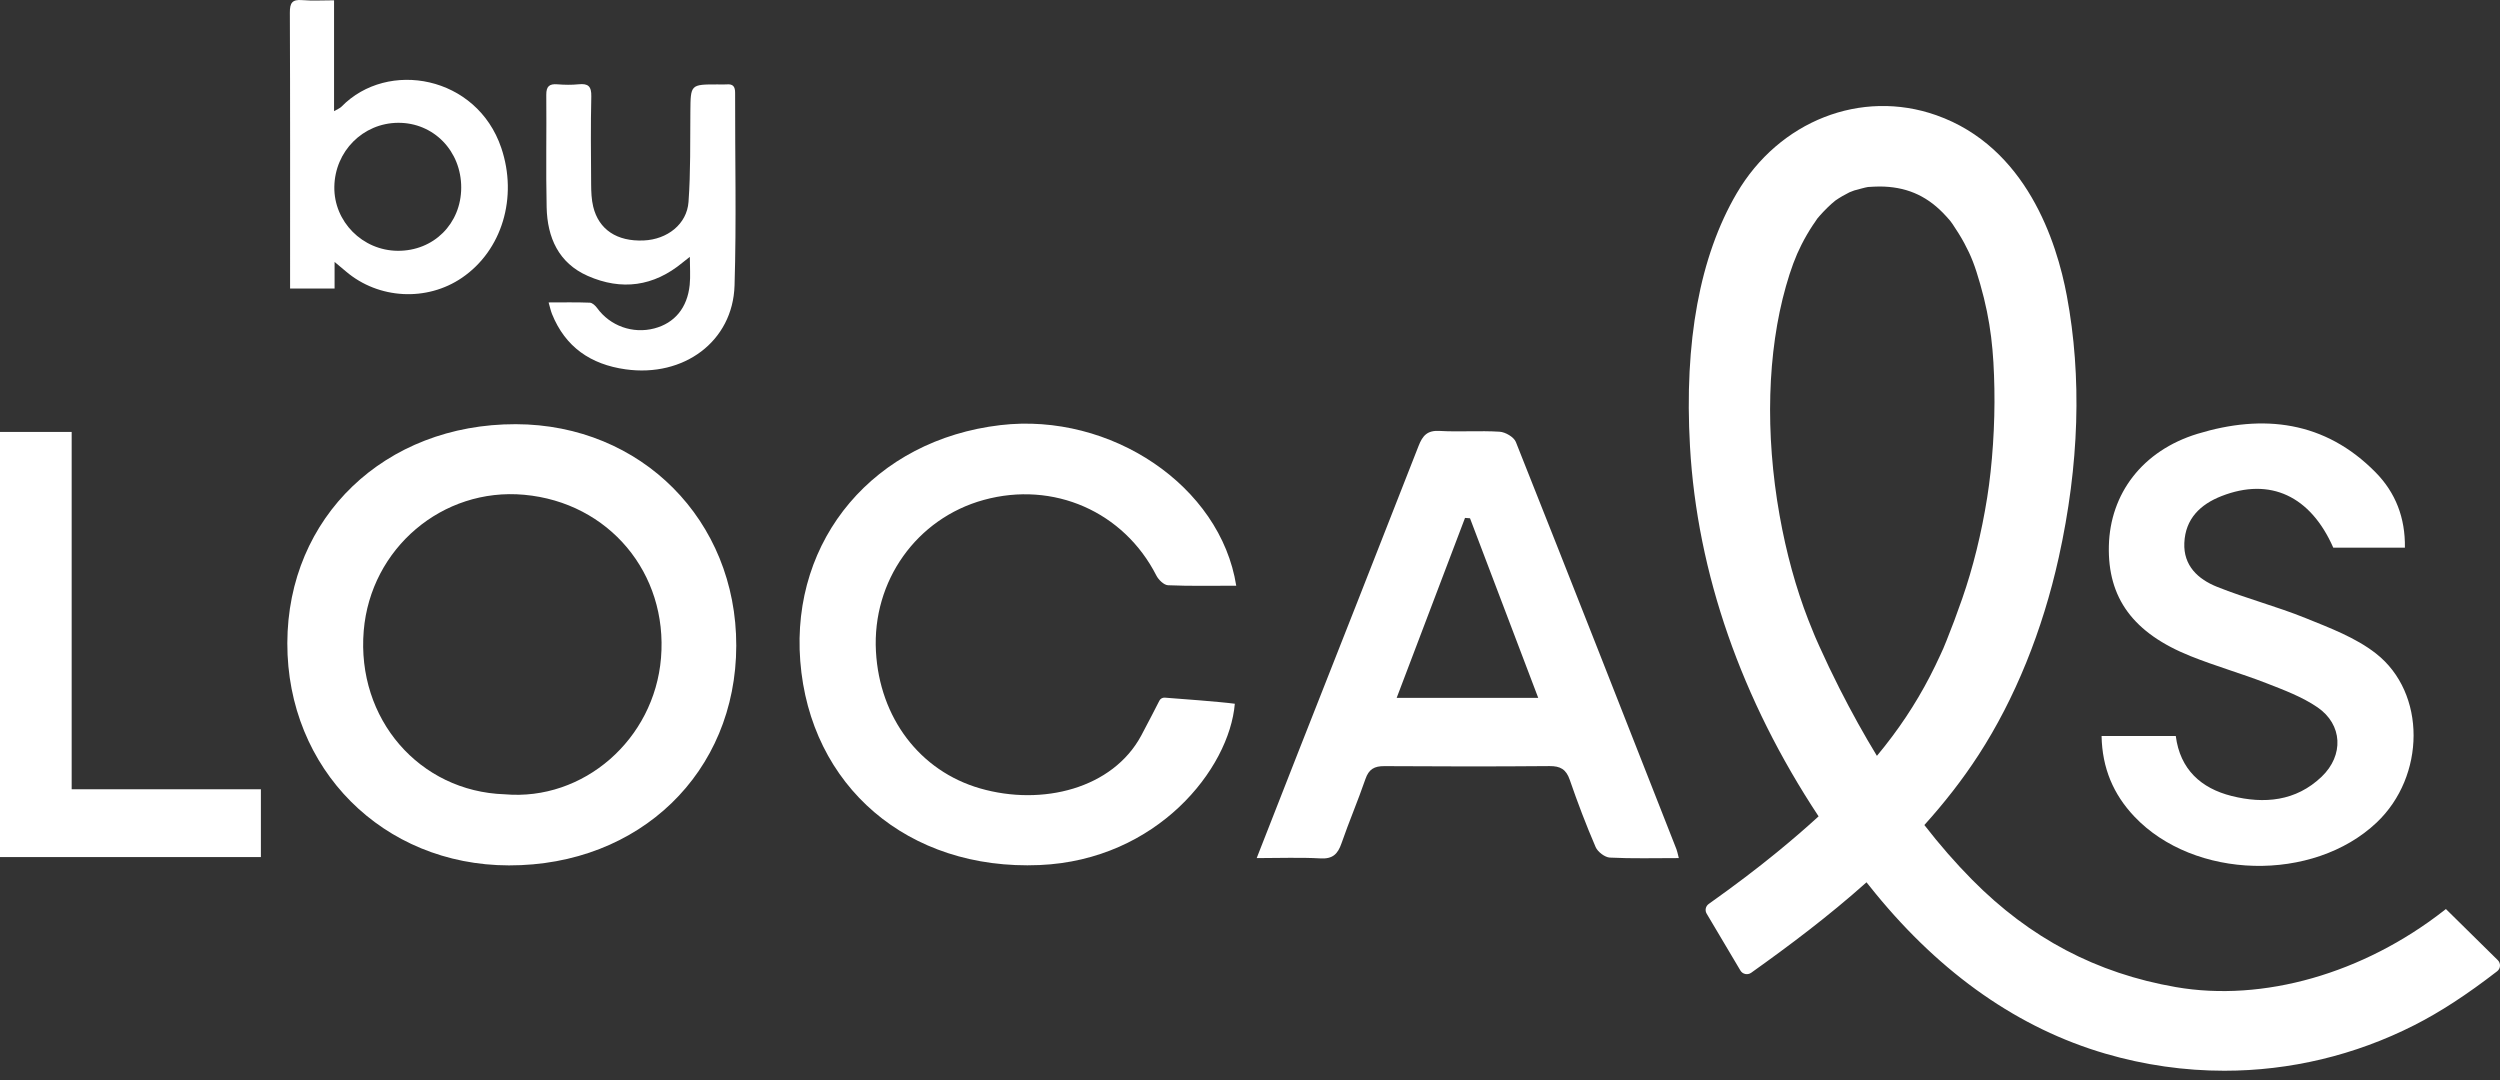 <svg viewBox="0 0 243 105" fill="none" xmlns="http://www.w3.org/2000/svg">
<rect x="0" y="0" width="243" height="105" fill="#333333" stroke="none"/>
<path d="M71.565 62.761C71.549 75.081 62.176 84.137 49.467 84.116C37.221 84.098 27.902 74.75 27.928 62.509C27.953 50.263 37.407 41.208 50.138 41.231C62.324 41.257 71.584 50.559 71.565 62.761ZM49.042 77.204C56.71 77.881 63.593 71.887 64.25 63.959C64.934 55.709 59.179 48.843 50.95 48.092C43.013 47.367 36.027 53.297 35.355 61.3C34.636 69.896 40.786 76.932 49.042 77.204Z" fill="white"/>
<path d="M120.162 56.931C117.86 56.931 115.693 56.978 113.531 56.886C113.134 56.87 112.609 56.356 112.398 55.943C109.235 49.733 102.407 46.725 95.618 48.594C89.093 50.39 84.767 56.471 85.142 63.317C85.497 69.785 89.416 74.942 95.258 76.63C101.32 78.381 108.164 76.639 110.926 71.5C111.596 70.253 112.361 68.755 112.69 68.109C112.79 67.912 112.996 67.795 113.217 67.811C114.479 67.903 118.677 68.218 120.024 68.404C119.49 74.746 112.471 83.592 101.053 84.083C88.248 84.633 78.723 76.409 77.785 64.249C76.869 52.37 85.036 42.749 97.247 41.321C107.966 40.068 118.633 47.225 120.162 56.931Z" fill="white"/>
<path d="M32.521 25.46C32.521 26.441 32.521 27.213 32.521 28.045C31.057 28.045 29.699 28.045 28.196 28.045C28.196 27.695 28.196 27.349 28.196 27.002C28.196 18.41 28.21 9.818 28.174 1.227C28.17 0.283 28.398 -0.07 29.373 0.011C30.369 0.094 31.377 0.03 32.47 0.03C32.47 3.652 32.47 7.139 32.47 10.804C32.81 10.603 33.038 10.526 33.189 10.371C37.688 5.759 46.351 7.36 48.723 14.371C50.346 19.171 48.806 24.336 44.903 27C41.485 29.333 36.801 29.081 33.642 26.398C33.327 26.128 33.007 25.865 32.521 25.46ZM44.83 18.244C44.841 14.678 42.145 11.909 38.687 11.937C35.276 11.965 32.549 14.706 32.497 18.161C32.446 21.541 35.233 24.354 38.657 24.378C42.149 24.402 44.819 21.749 44.83 18.244Z" fill="white"/>
<path d="M163.181 83.406C160.815 83.406 158.642 83.468 156.478 83.358C155.989 83.332 155.297 82.802 155.095 82.335C154.171 80.189 153.339 78.002 152.578 75.794C152.226 74.773 151.663 74.455 150.611 74.464C145.263 74.51 139.914 74.504 134.567 74.468C133.585 74.46 133.051 74.764 132.72 75.722C131.997 77.825 131.118 79.877 130.391 81.978C130.034 83.008 129.545 83.503 128.358 83.437C126.369 83.326 124.371 83.407 122.15 83.407C123.532 79.882 124.84 76.526 126.159 73.176C130.071 63.235 133.999 53.3 137.883 43.348C138.277 42.342 138.731 41.818 139.92 41.886C141.862 41.998 143.822 41.842 145.765 41.963C146.322 41.998 147.148 42.478 147.34 42.957C152.585 56.139 157.766 69.347 162.954 82.552C163.032 82.751 163.065 82.968 163.181 83.406ZM142.885 50.377C142.724 50.364 142.562 50.353 142.4 50.34C140.201 56.126 138.004 61.914 135.756 67.833C140.438 67.833 144.884 67.833 149.516 67.833C147.255 61.881 145.071 56.13 142.885 50.377Z" fill="white"/>
<path d="M53.324 29.397C54.748 29.397 56.041 29.369 57.333 29.421C57.579 29.43 57.875 29.712 58.043 29.944C59.303 31.68 61.502 32.475 63.603 31.921C65.573 31.403 66.811 29.922 67.038 27.692C67.124 26.843 67.052 25.979 67.052 24.965C66.752 25.202 66.543 25.36 66.342 25.526C63.535 27.848 60.416 28.267 57.128 26.818C54.293 25.568 53.2 23.09 53.134 20.157C53.051 16.513 53.134 12.864 53.099 9.218C53.092 8.388 53.399 8.132 54.184 8.195C54.865 8.25 55.561 8.263 56.24 8.193C57.172 8.097 57.498 8.39 57.474 9.376C57.408 12.226 57.439 15.079 57.459 17.931C57.465 18.649 57.492 19.387 57.658 20.08C58.201 22.327 59.978 23.488 62.572 23.373C64.859 23.272 66.767 21.795 66.924 19.622C67.133 16.713 67.078 13.782 67.104 10.861C67.128 8.206 67.109 8.204 69.768 8.206C70.057 8.206 70.347 8.228 70.635 8.202C71.245 8.149 71.455 8.41 71.453 9.017C71.439 15.263 71.588 21.513 71.398 27.754C71.233 33.184 66.466 36.698 60.795 35.897C57.425 35.423 54.955 33.743 53.655 30.521C53.528 30.201 53.458 29.855 53.324 29.397Z" fill="white"/>
<path d="M233.757 53.235C231.35 53.235 229.08 53.235 226.795 53.235C224.587 48.21 220.663 46.37 215.934 48.219C213.874 49.025 212.42 50.42 212.317 52.767C212.218 54.999 213.668 56.305 215.489 57.036C218.323 58.173 221.305 58.942 224.133 60.09C226.486 61.043 228.973 61.98 230.938 63.516C235.858 67.361 235.762 75.454 231.008 79.953C224.83 85.8 213.274 85.52 207.451 79.359C205.425 77.215 204.332 74.671 204.273 71.539C206.719 71.539 209.074 71.539 211.486 71.539C211.901 74.785 213.944 76.625 216.919 77.37C220.076 78.159 223.159 77.892 225.663 75.497C227.834 73.421 227.713 70.426 225.253 68.746C223.765 67.731 222.006 67.072 220.306 66.41C217.87 65.462 215.344 64.745 212.919 63.773C207.339 61.538 204.859 58.123 204.982 53.054C205.103 48.002 208.224 43.806 213.605 42.164C219.986 40.22 225.987 40.91 230.911 45.916C232.848 47.883 233.801 50.328 233.757 53.235Z" fill="white"/>
<path d="M0 41.981C2.303 41.981 4.519 41.981 6.966 41.981C6.966 53.512 6.966 64.998 6.966 76.714C13.219 76.714 19.25 76.714 25.359 76.714C25.359 79.034 25.359 81.122 25.359 83.31C16.908 83.31 8.52 83.31 0 83.31C0 69.62 0 55.9 0 41.981Z" fill="white"/>
<path d="M242.785 93.328L237.742 88.358L237.547 88.511C229.705 94.638 219.963 97.42 211.485 95.944C203.784 94.606 197.307 91.192 191.69 85.51C190.082 83.884 188.539 82.116 187.048 80.193C188.967 78.064 190.752 75.796 192.325 73.367C195.845 67.936 198.538 61.303 200.111 54.185C202.104 45.183 202.369 36.626 200.897 28.753C199.92 23.522 196.971 14.288 188.204 11.197C180.907 8.623 172.929 11.749 168.806 18.792C165.217 24.926 163.69 33.203 164.267 43.396C164.965 55.696 169.255 67.977 176.767 79.35C175.514 80.497 174.16 81.663 172.688 82.866C170.755 84.447 168.657 86.037 166.087 87.865C165.784 88.082 165.697 88.487 165.887 88.807L169.167 94.334C169.27 94.509 169.443 94.632 169.644 94.673C169.839 94.713 170.05 94.673 170.216 94.553C173.871 91.952 177.744 89.05 181.424 85.76C181.706 86.114 181.989 86.467 182.276 86.818C188.736 94.719 196.261 99.966 204.643 102.415C208.446 103.526 212.333 104.076 216.204 104.076C222.572 104.076 228.886 102.584 234.675 99.646C237.193 98.367 239.751 96.702 242.724 94.406C242.888 94.279 242.989 94.086 243 93.88C243.009 93.674 242.932 93.473 242.785 93.328ZM176.839 62.814L176.482 62.01C176.48 62.003 176.475 61.993 176.471 61.986L176.315 61.611C176.129 61.156 175.941 60.702 175.765 60.246C174.561 57.147 173.623 53.731 172.975 50.086C171.559 42.118 171.78 34.21 173.595 27.818C174.057 26.183 174.532 24.911 175.088 23.817C175.435 23.128 175.813 22.481 176.204 21.889C176.234 21.843 176.306 21.743 176.381 21.635C176.493 21.474 176.578 21.353 176.633 21.257C176.799 21.055 176.99 20.84 177.222 20.593C177.47 20.328 177.733 20.078 178 19.83C178.072 19.762 178.202 19.655 178.298 19.579C178.329 19.554 178.366 19.524 178.399 19.493C178.826 19.199 179.282 18.932 179.764 18.693L179.807 18.676C179.906 18.634 180.107 18.551 180.234 18.512C180.476 18.441 180.718 18.378 180.959 18.317L181.288 18.233C181.38 18.209 181.476 18.192 181.569 18.176C182.002 18.143 182.362 18.137 182.697 18.128C185.188 18.137 187.14 18.947 188.842 20.676C189.065 20.902 189.276 21.14 189.488 21.381L189.571 21.48C189.575 21.486 189.578 21.489 189.582 21.495C189.6 21.519 189.619 21.544 189.637 21.57C189.703 21.659 189.773 21.754 189.793 21.784C190.156 22.33 190.574 22.968 190.932 23.64C191.6 24.884 191.959 25.809 192.472 27.601C193.534 31.299 193.788 34.234 193.854 37.772C193.92 41.245 193.659 45.203 193.155 48.358C192.596 51.861 191.779 55.168 190.728 58.187C190.191 59.727 189.692 61.061 189.203 62.266C189.109 62.498 189.015 62.729 188.918 62.959C188.916 62.961 188.914 62.965 188.914 62.968C188.907 62.985 188.901 63 188.896 63.016C188.857 63.094 188.815 63.189 188.763 63.305L188.612 63.64C188.283 64.361 187.939 65.066 187.591 65.739C186.191 68.442 184.519 70.966 182.436 73.469C181.189 71.421 179.976 69.237 178.793 66.904C178.098 65.531 177.441 64.155 176.839 62.814Z" fill="white"/>
</svg>
